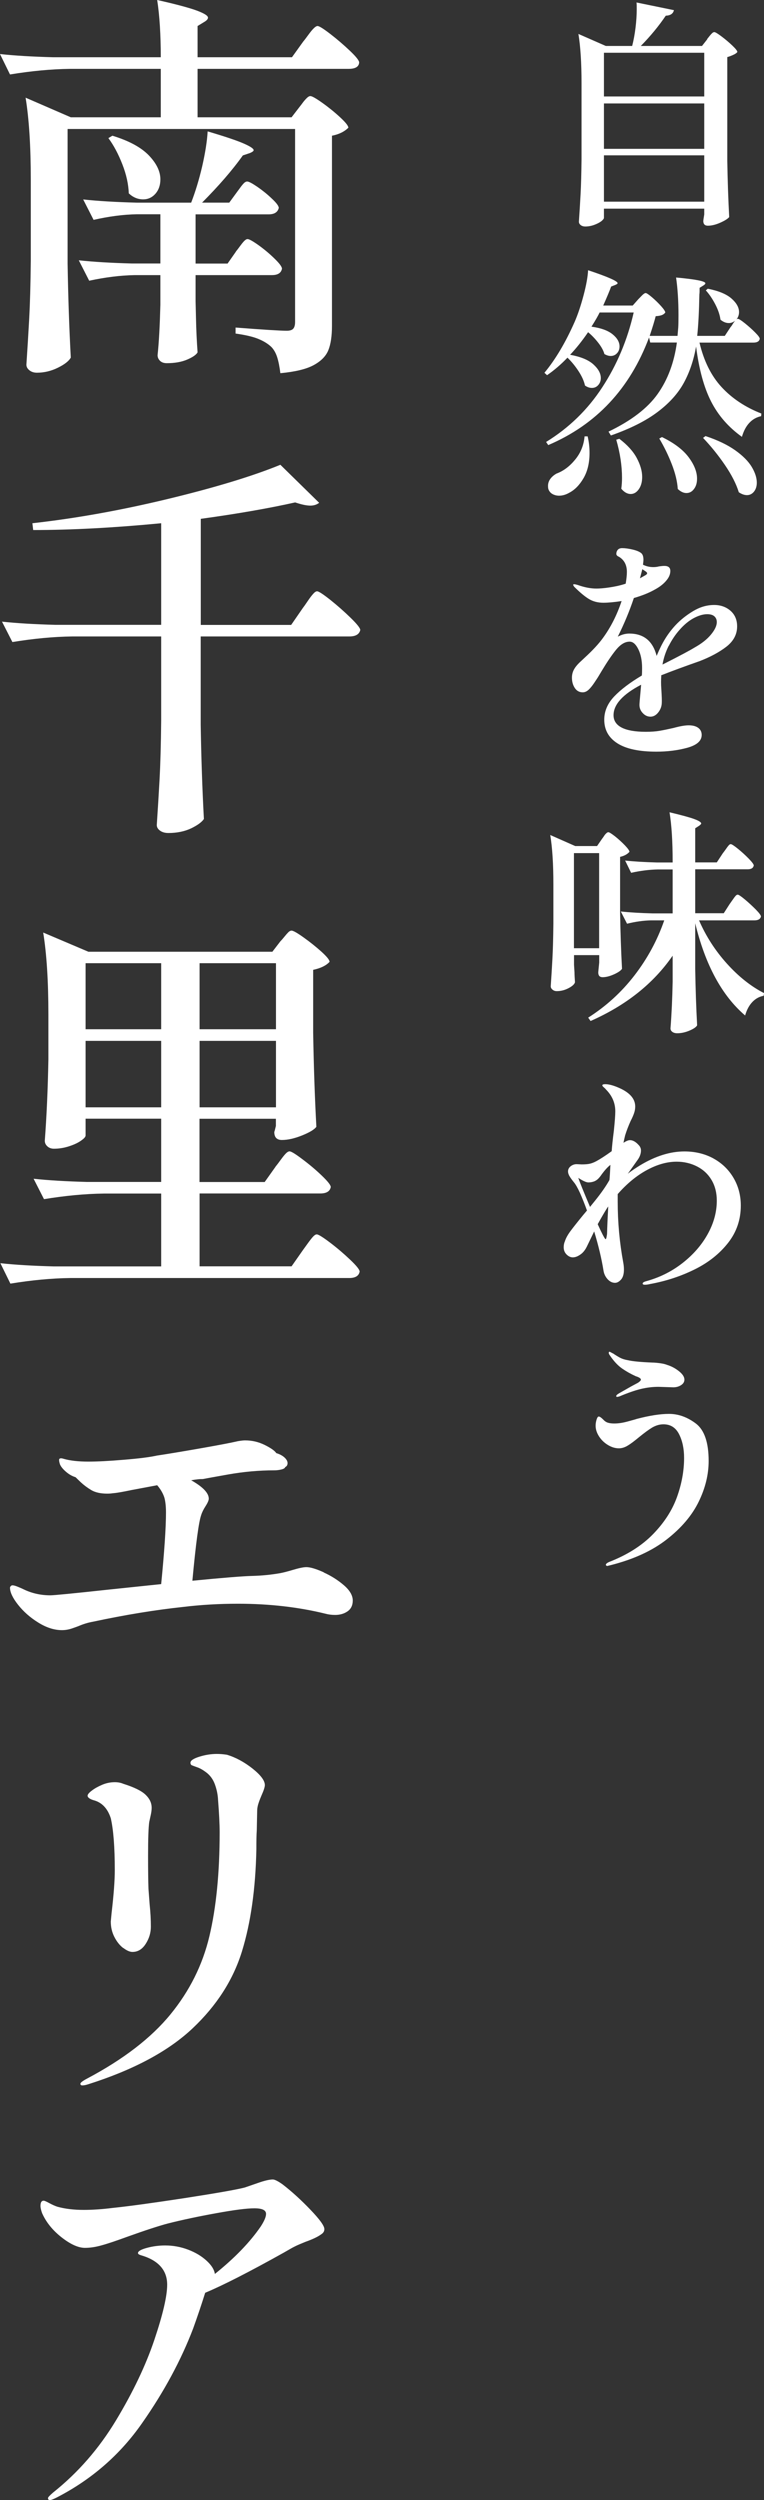<?xml version="1.0" encoding="UTF-8"?><svg id="_レイヤー_2" xmlns="http://www.w3.org/2000/svg" viewBox="0 0 95.51 312.25"><rect x="0" y="0" width="95.51" height="312.25" fill="#333333" stroke="none"/><defs><style>.cls-1{fill:#fff;stroke-width:0px;}</style></defs><g id="conts"><path class="cls-1" d="M88.4,4.88c.08-.1.19-.23.31-.39.13-.16.24-.28.33-.36.09-.08.18-.12.26-.12.12,0,.42.18.9.54.48.36.93.74,1.35,1.14.42.4.63.67.63.81-.1.12-.26.24-.49.34-.23.11-.48.21-.77.29v12.93c.04,2.48.12,4.83.24,7.05-.18.22-.55.45-1.11.7-.56.25-1.08.38-1.56.38-.38,0-.57-.2-.57-.6,0-.04.04-.31.12-.81v-.72h-12.54v1.14c0,.12-.12.26-.34.44-.23.17-.53.32-.88.45-.36.13-.73.2-1.11.2-.24,0-.43-.06-.58-.18-.15-.12-.22-.26-.22-.42.08-1.18.15-2.32.21-3.43.06-1.11.1-2.57.12-4.36v-9.51c0-2.52-.13-4.57-.39-6.15l3.42,1.5h3.3c.18-.7.32-1.46.42-2.28.1-.82.15-1.59.15-2.31,0-.38,0-.66-.03-.84l4.68.96c-.1.44-.44.67-1.02.69-.88,1.3-1.92,2.56-3.12,3.78h7.65l.66-.84ZM88.04,12.05v-5.46h-12.54v5.46h12.54ZM88.04,18.59v-5.67h-12.54v5.67h12.54ZM75.5,19.4v5.79h12.54v-5.79h-12.54Z"/><path class="cls-1" d="M87.44,42.77c.54,2.3,1.46,4.16,2.76,5.57,1.3,1.41,2.96,2.52,4.98,3.31l-.03.33c-.58.12-1.07.4-1.48.84-.41.44-.71,1.02-.92,1.74-1.68-1.2-2.96-2.67-3.85-4.41-.89-1.74-1.52-4.03-1.88-6.87-.3,1.7-.81,3.21-1.53,4.53-.72,1.32-1.81,2.54-3.29,3.65-1.47,1.11-3.41,2.08-5.83,2.93l-.3-.48c2.84-1.36,4.89-2.93,6.15-4.71,1.26-1.78,2.06-3.92,2.4-6.42h-3.33l-.15-.63c-2.4,6.4-6.6,10.88-12.6,13.44l-.27-.39c2.86-1.76,5.21-4.04,7.03-6.84,1.83-2.8,3.14-5.91,3.92-9.33h-4.26c-.2.42-.54,1.01-1.02,1.77,1.18.16,2.06.48,2.64.95.58.47.87.98.87,1.52,0,.34-.11.63-.32.85-.21.23-.47.34-.79.34-.24,0-.5-.08-.78-.24-.12-.44-.38-.91-.77-1.41-.39-.5-.81-.94-1.27-1.32-.74,1.08-1.49,2.02-2.25,2.82,1.32.24,2.29.64,2.91,1.2.62.56.93,1.13.93,1.71,0,.34-.11.63-.32.87-.21.24-.47.36-.79.36-.3,0-.59-.1-.87-.3-.12-.56-.39-1.16-.81-1.8-.42-.64-.88-1.2-1.38-1.68-.8.84-1.65,1.57-2.55,2.19l-.33-.3c1.38-1.66,2.64-3.78,3.78-6.36.4-.92.77-2.02,1.11-3.3.34-1.28.53-2.33.57-3.15,2.46.82,3.69,1.36,3.69,1.62,0,.06-.09.13-.27.21l-.54.21c-.18.5-.51,1.29-.99,2.37h3.69l.69-.78c.08-.08.22-.23.44-.45.21-.22.38-.33.49-.33s.38.18.79.53c.41.35.79.72,1.14,1.11.35.39.52.66.52.79-.1.14-.24.25-.42.32-.18.07-.44.12-.78.14-.14.56-.39,1.38-.75,2.46h3.48l.09-1.05c.02-.32.03-.83.03-1.53,0-1.74-.1-3.31-.3-4.71,2.44.22,3.66.46,3.66.72,0,.08-.08.17-.24.27l-.48.3c0,.36,0,.63-.03.81-.04,2.16-.13,3.89-.27,5.19h3.45l.69-1.05c.1-.12.2-.25.29-.41.09-.15.2-.29.31-.44-.24.2-.5.3-.78.3-.36,0-.71-.14-1.05-.42-.08-.6-.3-1.25-.66-1.94-.36-.69-.75-1.26-1.17-1.72l.24-.21c1.34.26,2.33.67,2.96,1.22.63.55.95,1.12.95,1.7,0,.34-.11.65-.33.93.06-.06.12-.09.18-.09.12,0,.41.18.86.54.45.36.88.74,1.28,1.14.4.4.6.67.6.81-.06.32-.32.48-.78.48h-6.75ZM73.46,54.5c.16.66.24,1.35.24,2.07,0,1.24-.25,2.29-.75,3.15-.5.86-1.1,1.47-1.8,1.83-.42.24-.84.36-1.26.36-.3,0-.57-.07-.81-.2-.24-.13-.41-.33-.51-.58-.04-.1-.06-.25-.06-.45,0-.32.1-.61.29-.87.19-.26.45-.48.77-.66.86-.32,1.63-.89,2.32-1.73.69-.83,1.09-1.8,1.19-2.92h.39ZM77.42,54.8c1,.76,1.73,1.56,2.18,2.4.45.84.68,1.63.68,2.37,0,.62-.14,1.13-.42,1.53-.28.4-.62.6-1.02.6s-.81-.22-1.17-.66c.06-.44.09-.89.09-1.35,0-1.52-.24-3.11-.72-4.77l.39-.12ZM82.76,54.59c1.52.74,2.63,1.58,3.33,2.52.7.94,1.05,1.83,1.05,2.67,0,.52-.12.95-.38,1.29-.25.34-.56.51-.95.51-.36,0-.72-.17-1.08-.51-.06-.94-.31-1.97-.75-3.1-.44-1.13-.96-2.19-1.56-3.2l.33-.18ZM88.22,54.47c1.5.5,2.73,1.09,3.69,1.77.96.68,1.65,1.38,2.07,2.08.42.71.63,1.36.63,1.96,0,.46-.12.83-.35,1.12-.23.29-.53.44-.88.44-.32,0-.66-.12-1.02-.36-.32-1.04-.9-2.18-1.74-3.41s-1.75-2.35-2.73-3.38l.33-.24Z"/><path class="cls-1" d="M82.67,84.38c-.04.56-.04,1.1,0,1.62.06.94.08,1.55.06,1.83-.02.42-.17.81-.45,1.16-.28.35-.6.52-.96.52s-.68-.14-.96-.44c-.28-.29-.42-.63-.42-1.03,0-.16.04-.66.12-1.5l.09-1.02c-2.3,1.2-3.45,2.47-3.45,3.81s1.34,2.07,4.02,2.07c.68,0,1.25-.04,1.72-.12.47-.08,1.05-.2,1.76-.36.8-.22,1.43-.33,1.89-.33.5,0,.9.1,1.19.31s.44.51.44.89c0,.74-.6,1.27-1.79,1.6s-2.49.49-3.88.49c-2.16,0-3.79-.35-4.88-1.05-1.09-.7-1.63-1.68-1.63-2.94,0-1.06.41-2.02,1.24-2.9.83-.87,1.98-1.74,3.46-2.62.02-.2.03-.51.03-.93,0-.94-.16-1.72-.47-2.35-.31-.63-.67-.95-1.09-.95-.58,0-1.14.34-1.7,1.02-.55.68-1.14,1.56-1.79,2.64l-.45.75c-.06.1-.22.34-.48.73-.26.39-.51.69-.73.89-.23.2-.46.3-.71.3-.42,0-.75-.18-.99-.54-.24-.36-.36-.79-.36-1.29,0-.38.09-.73.27-1.05.18-.32.47-.66.87-1.02l.48-.45c.98-.9,1.73-1.71,2.25-2.43.98-1.34,1.76-2.88,2.34-4.62-.92.14-1.68.21-2.28.21-.7,0-1.31-.16-1.83-.48-.52-.32-1.13-.83-1.83-1.53-.08-.12-.12-.2-.12-.24s.05-.06.15-.06c.08,0,.22.03.42.09.84.3,1.62.45,2.34.45.4,0,.94-.04,1.61-.14s1.36-.24,2.05-.47c.1-.6.15-1.09.15-1.47,0-.86-.33-1.49-.99-1.89-.1-.04-.18-.09-.24-.15-.06-.06-.09-.13-.09-.21,0-.2.06-.37.18-.51.12-.14.3-.21.54-.21.38,0,.82.06,1.33.18.51.12.88.28,1.1.48.16.16.24.43.24.81,0,.12-.02.32-.06.6.4.2.83.3,1.29.3.26,0,.5-.03.72-.09.28-.04.5-.06.66-.06.5,0,.75.21.75.63s-.17.81-.51,1.21c-.34.41-.82.79-1.44,1.12-.7.4-1.57.75-2.61,1.05-.54,1.62-1.21,3.23-2.01,4.83.48-.26.96-.39,1.44-.39,1.8,0,2.94.93,3.42,2.79.34-.82.69-1.53,1.06-2.13.37-.6.8-1.17,1.3-1.71.62-.66,1.36-1.25,2.21-1.76s1.72-.76,2.62-.76c.82,0,1.5.25,2.05.73.55.49.82,1.14.82,1.94,0,1-.45,1.84-1.33,2.53-.89.69-2.02,1.3-3.38,1.82-1.94.68-3.54,1.27-4.8,1.77ZM80,72.23l.69-.39c.14-.08.21-.16.21-.24s-.08-.17-.24-.27l-.36-.24-.3,1.14ZM83.6,80.65c-.38.75-.64,1.54-.78,2.35l.36-.18c1.82-.92,3.04-1.57,3.66-1.95.86-.48,1.54-1.01,2.03-1.6.49-.59.74-1.11.74-1.57,0-.3-.1-.54-.3-.72-.2-.18-.5-.27-.9-.27-.52,0-1.08.17-1.7.5-.61.33-1.2.82-1.75,1.45-.52.58-.97,1.25-1.35,2Z"/><path class="cls-1" d="M75.23,104.81c.08-.1.17-.22.26-.36.09-.14.18-.26.29-.36.1-.1.19-.15.27-.15.12,0,.4.18.84.52.44.35.85.73,1.23,1.12.38.4.57.67.57.81-.26.3-.65.51-1.17.63v6.93c.04,2.48.12,4.83.24,7.05-.14.22-.47.45-1,.69-.53.24-1.01.36-1.43.36-.36,0-.54-.2-.54-.6,0-.04.04-.45.12-1.23v-.93h-3.15v1.2l.06.96c0,.26.02.67.06,1.23-.06.24-.33.49-.79.73-.47.25-.96.38-1.49.38-.2,0-.38-.06-.52-.18-.15-.12-.23-.26-.23-.42.08-1.18.15-2.33.21-3.44.06-1.11.1-2.56.12-4.36v-4.95c0-2.52-.13-4.57-.39-6.15l3.12,1.38h2.73l.6-.87ZM74.9,118.43v-11.88h-3.15v11.88h3.15ZM91.22,112.91c.1-.14.22-.32.38-.54.15-.22.27-.38.36-.48.09-.1.18-.15.26-.15.12,0,.42.2.9.6.48.4.93.82,1.37,1.26.43.44.64.73.64.87-.08.32-.35.48-.81.48h-6.93c.86,1.98,2.02,3.78,3.48,5.4,1.46,1.62,3.01,2.85,4.65,3.69l-.06.33c-.54.1-1.01.36-1.41.78-.4.42-.7.98-.9,1.68-2.9-2.48-4.98-6.32-6.24-11.52v5.7c.04,2.48.12,4.83.24,7.05-.12.22-.44.44-.96.66-.52.22-1.03.33-1.53.33-.26,0-.46-.06-.62-.18-.15-.12-.22-.26-.22-.42.14-1.78.23-3.73.27-5.85v-3.24c-2.4,3.48-5.82,6.2-10.26,8.16l-.3-.42c2.24-1.42,4.17-3.18,5.79-5.28s2.86-4.39,3.72-6.87h-1.65c-.96.02-1.96.16-3,.42l-.78-1.53c1.1.12,2.43.2,3.99.24h2.49v-5.49h-1.83c-1.08.02-2.2.16-3.36.42l-.75-1.53c1.1.12,2.43.2,3.99.24h1.95v-.12c0-2.52-.13-4.57-.39-6.15,1.5.36,2.54.64,3.1.85.57.21.86.4.86.55,0,.06-.08.15-.24.27l-.51.33v4.26h2.7l.75-1.14c.1-.12.22-.29.38-.51.15-.22.27-.38.36-.48.09-.1.17-.15.25-.15.12,0,.42.19.9.58.48.39.93.8,1.35,1.23.42.43.63.72.63.85-.06.32-.31.48-.75.48h-6.57v5.49h3.57l.75-1.17Z"/><path class="cls-1" d="M89.17,144.68c1.07.58,1.91,1.39,2.52,2.42.61,1.03.92,2.19.92,3.47,0,1.76-.53,3.31-1.59,4.66-1.06,1.35-2.44,2.45-4.15,3.3-1.71.85-3.57,1.47-5.6,1.84-.24.06-.46.09-.66.09-.18,0-.27-.05-.27-.15s.12-.19.36-.27c1.72-.46,3.25-1.22,4.6-2.27,1.35-1.05,2.41-2.26,3.17-3.63.76-1.37,1.14-2.76,1.14-4.19,0-.98-.22-1.84-.66-2.58-.44-.74-1.05-1.3-1.82-1.69-.77-.39-1.62-.59-2.54-.59-1.2,0-2.44.35-3.73,1.05-1.29.7-2.5,1.7-3.64,3v.9c0,2.6.23,5.14.69,7.62.06.32.09.62.09.9,0,.56-.12.98-.36,1.25s-.49.41-.75.41c-.34,0-.64-.14-.92-.44-.27-.29-.45-.65-.52-1.06-.24-1.5-.63-3.14-1.17-4.92l-.9,1.86c-.22.46-.5.81-.83,1.03-.33.23-.64.35-.94.35-.28,0-.54-.12-.78-.36s-.36-.54-.36-.9c0-.28.05-.53.15-.75.12-.38.35-.8.69-1.26.34-.46.87-1.13,1.59-2.01l.48-.57c-.3-.84-.6-1.57-.88-2.21-.29-.63-.54-1.06-.74-1.3-.26-.32-.45-.58-.57-.79-.12-.21-.18-.41-.18-.58,0-.26.11-.47.33-.65.22-.17.47-.26.75-.26l.63.03c.44,0,.79-.03,1.04-.09.25-.06.53-.17.82-.33.48-.26,1.11-.67,1.89-1.23.04-.6.13-1.45.27-2.55.12-1.14.18-1.95.18-2.43,0-1.04-.39-1.95-1.17-2.73-.06-.08-.15-.17-.27-.27-.12-.1-.18-.18-.18-.24,0-.1.12-.15.36-.15.42,0,.94.13,1.56.39,1.46.6,2.19,1.4,2.19,2.4,0,.26-.04.52-.13.79s-.23.61-.44,1.01c-.28.62-.51,1.22-.69,1.8-.06.24-.13.55-.21.93.34-.22.61-.33.81-.33.36,0,.72.2,1.08.6.2.2.3.43.3.69,0,.42-.16.84-.48,1.26l-1.17,1.65c.4-.32.91-.67,1.53-1.05,1.92-1.16,3.77-1.74,5.55-1.74,1.34,0,2.54.29,3.62.87ZM73.76,150.74l.63-.78c.76-.94,1.36-1.8,1.8-2.58.04-.42.08-1.05.12-1.89-.32.24-.68.63-1.08,1.17-.12.18-.25.35-.4.51-.15.16-.32.28-.5.36-.24.1-.5.15-.78.15-.26,0-.68-.19-1.26-.57.16.48.65,1.69,1.47,3.63ZM76.04,150.68l-.15.21c-.34.54-.73,1.21-1.17,2.01.5,1.1.82,1.72.96,1.86.06.04.11-.05.15-.27.04-.22.06-.35.06-.39.02-.86.07-2,.15-3.42Z"/><path class="cls-1" d="M75.95,195.59c-.06,0-.11-.02-.15-.05-.04-.03-.06-.06-.06-.1,0-.06.04-.12.11-.18s.17-.12.31-.18c2.26-.88,4.09-2.04,5.49-3.48s2.39-2.98,2.98-4.62c.59-1.64.89-3.27.89-4.89,0-1.16-.21-2.15-.63-2.97-.42-.82-1.07-1.23-1.95-1.23-.48,0-.95.14-1.4.4-.45.27-.99.67-1.63,1.19-.58.48-1.05.84-1.42,1.06-.37.23-.75.35-1.12.35-.46,0-.92-.14-1.38-.42-.46-.28-.83-.64-1.11-1.08-.28-.44-.42-.88-.42-1.32,0-.26.04-.51.12-.77.08-.25.17-.38.27-.38.12,0,.3.12.54.36.18.2.38.34.6.41.22.07.49.1.81.1.5,0,1.06-.08,1.7-.26.63-.17.99-.27,1.09-.31,1.6-.42,2.95-.63,4.05-.63,1.18,0,2.3.41,3.36,1.21,1.06.81,1.59,2.37,1.59,4.67,0,1.68-.41,3.38-1.24,5.08-.83,1.71-2.16,3.28-3.99,4.71-1.83,1.43-4.17,2.5-7.01,3.22-.24.06-.37.09-.39.09ZM77.03,174.38c0-.1.12-.22.36-.36l1.53-.87.84-.45c.24-.16.36-.29.36-.39,0-.08-.06-.15-.18-.23-.12-.07-.27-.14-.45-.19-.62-.28-1.19-.6-1.71-.96-.52-.36-1.02-.89-1.5-1.59-.12-.16-.18-.28-.18-.36,0-.1.03-.15.09-.15.04,0,.11.03.21.09.1.06.18.1.24.12.32.22.62.4.88.54.27.14.59.24.95.3.58.14,1.61.24,3.09.3.26,0,.57.03.95.08.37.05.67.12.91.22.52.16,1.01.42,1.46.78.45.36.68.71.68,1.05,0,.28-.14.51-.42.69-.28.18-.6.27-.96.27l-1.86-.06c-.74,0-1.48.09-2.22.27-.74.18-1.63.49-2.67.93-.16.04-.25.06-.27.06-.08,0-.12-.03-.12-.09Z"/><path class="cls-1" d="M37.45,13.35c.13-.17.28-.35.42-.55.15-.2.31-.38.48-.55.17-.17.32-.25.45-.25.2,0,.7.28,1.5.85.8.57,1.54,1.17,2.22,1.8.68.63,1.03,1.07,1.03,1.3-.5.5-1.18.83-2.05,1v23.75c0,1.27-.15,2.28-.45,3.03s-.92,1.38-1.85,1.88c-.93.5-2.32.83-4.15,1-.1-.8-.23-1.47-.4-2-.17-.53-.42-.97-.75-1.3-.43-.4-.98-.73-1.65-1-.67-.27-1.6-.48-2.8-.65v-.75c3.5.27,5.63.4,6.4.4.4,0,.67-.09.82-.27.15-.18.22-.46.22-.83v-24.1H8.45v16.8c.07,4.13.2,8.05.4,11.75-.23.43-.78.86-1.62,1.27-.85.42-1.73.62-2.62.62-.37,0-.68-.1-.93-.3s-.38-.43-.38-.7c.13-1.97.25-3.88.35-5.73.1-1.85.17-4.27.2-7.27v-10.1c0-4.2-.22-7.62-.65-10.25l5.65,2.45h11.25v-6.05h-11.35c-2.37.03-4.87.27-7.5.7l-1.25-2.55c1.83.2,4.05.33,6.65.4h13.45c0-2.83-.15-5.22-.45-7.15,2.37.53,4.02.98,4.95,1.32.93.35,1.4.64,1.4.88,0,.17-.13.33-.4.5l-.9.55v3.9h11.8l1.4-1.95c.17-.2.38-.48.65-.85.27-.37.49-.64.68-.82.18-.18.34-.28.47-.28.2,0,.73.33,1.6,1,.87.67,1.68,1.37,2.45,2.1.77.73,1.15,1.22,1.15,1.45-.03.53-.47.8-1.3.8h-18.9v6.05h11.75l1-1.3ZM29.5,31.4c.17-.2.33-.42.5-.65.17-.23.33-.44.5-.62.17-.18.32-.27.45-.27.2,0,.66.26,1.38.77.72.52,1.38,1.07,2,1.68.62.6.92,1.02.92,1.25-.1.53-.52.8-1.25.8h-9.55v3.3l.05,2.05c.03,1.5.1,2.93.2,4.3-.17.3-.6.6-1.3.9-.7.3-1.55.45-2.55.45-.37,0-.65-.1-.85-.3-.2-.2-.3-.43-.3-.7.17-1.57.28-3.67.35-6.3v-3.7h-3.2c-1.8.03-3.7.27-5.7.7l-1.3-2.55c1.83.2,4.05.33,6.65.4h3.55v-6.15h-2.95c-1.7.03-3.5.27-5.4.7l-1.3-2.55c1.83.2,4.05.33,6.65.4h6.85c.53-1.37.99-2.88,1.38-4.55.38-1.67.61-3.12.68-4.35,2.13.63,3.62,1.13,4.47,1.5.85.37,1.28.65,1.28.85,0,.1-.15.22-.45.35l-.9.3c-1.33,1.87-3.04,3.83-5.1,5.9h3.4l.95-1.3c.1-.13.24-.32.42-.57s.34-.44.47-.57c.13-.13.27-.2.4-.2.2,0,.62.22,1.28.67.65.45,1.26.94,1.82,1.48.57.53.85.92.85,1.15-.13.53-.55.8-1.25.8h-9.15v6.15h4l1.05-1.5ZM14.05,16.95c2.07.63,3.58,1.45,4.55,2.45.96,1,1.45,2,1.45,3,0,.73-.21,1.33-.62,1.8-.42.47-.93.7-1.53.7-.67,0-1.27-.25-1.8-.75-.04-1.13-.3-2.34-.8-3.62-.5-1.28-1.08-2.38-1.75-3.28l.5-.3Z"/><path class="cls-1" d="M20.15,65.35c-5.93.57-11.27.85-16,.85l-.1-.85c5.4-.6,11.04-1.61,16.93-3.03,5.88-1.42,10.57-2.84,14.07-4.27l4.85,4.75c-.3.23-.67.35-1.1.35-.47,0-1.1-.13-1.9-.4-3.27.73-7.2,1.42-11.8,2.05v13.25h11.3l1.45-2.1c.13-.17.34-.46.62-.88.28-.42.52-.72.7-.92.18-.2.34-.3.47-.3.2,0,.75.36,1.65,1.07.9.72,1.75,1.47,2.55,2.25.8.78,1.2,1.29,1.2,1.52-.13.53-.58.8-1.35.8h-18.6v11.05c.07,4.13.2,8.05.4,11.75-.27.4-.81.79-1.62,1.18-.82.38-1.76.57-2.82.57-.43,0-.78-.1-1.05-.3-.27-.2-.4-.43-.4-.7.13-1.97.25-3.88.35-5.73.1-1.85.17-4.27.2-7.27v-10.55h-11.1c-2.37.03-4.87.27-7.5.7l-1.3-2.55c1.83.2,4.05.33,6.65.4h13.25v-12.7Z"/><path class="cls-1" d="M34.45,145.7c.17-.2.38-.48.65-.85.27-.37.48-.63.65-.8.17-.17.32-.25.45-.25.2,0,.73.32,1.6.98.87.65,1.68,1.33,2.43,2.05.75.72,1.12,1.19,1.12,1.43-.1.53-.54.8-1.3.8h-15.1v9.1h11.5l1.4-2c.17-.23.38-.53.65-.9.27-.37.48-.64.65-.82.17-.18.32-.27.45-.27.2,0,.75.34,1.65,1.02.9.68,1.74,1.4,2.53,2.15s1.18,1.24,1.18,1.48c-.1.53-.53.8-1.3.8H8.8c-2.37.03-4.87.27-7.5.7l-1.25-2.55c1.83.2,4.05.33,6.65.4h13.45v-9.1h-7.15c-2.37.03-4.87.27-7.5.7l-1.3-2.55c1.83.2,4.05.33,6.65.4h9.3v-7.9h-9.45v2.1c0,.17-.19.38-.58.65-.38.27-.88.5-1.5.7-.62.2-1.24.3-1.88.3-.33,0-.61-.1-.82-.3-.22-.2-.32-.43-.32-.7.23-3.03.38-6.42.45-10.15v-5.6c0-4.2-.22-7.62-.65-10.25l5.65,2.4h23l1-1.3c.13-.13.3-.32.5-.57s.37-.44.5-.57c.13-.13.27-.2.4-.2.2,0,.7.28,1.5.85.8.57,1.54,1.16,2.22,1.77.68.62,1.03,1.04,1.03,1.28-.43.47-1.12.8-2.05,1v7.85c.07,4.13.2,8.05.4,11.75-.23.33-.82.69-1.78,1.08-.95.38-1.79.57-2.53.57-.63,0-.95-.33-.95-1,.03-.07.1-.32.2-.75v-.9h-9.55v7.9h8.15l1.35-1.9ZM20.15,128.55v-8.25h-9.45v8.25h9.45ZM10.7,130v8.3h9.45v-8.3h-9.45ZM34.5,128.55v-8.25h-9.55v8.25h9.55ZM24.95,130v8.3h9.55v-8.3h-9.55Z"/><path class="cls-1" d="M40.48,196.4c.95.43,1.79.97,2.52,1.6.73.63,1.1,1.27,1.1,1.9,0,.6-.22,1.05-.65,1.35-.43.3-.95.45-1.55.45-.43,0-.83-.05-1.2-.15-3.37-.83-7.02-1.25-10.95-1.25-2.33,0-4.62.13-6.85.4-3.47.37-7.23.98-11.3,1.85-.57.1-1.17.28-1.8.55-.07.03-.32.12-.75.27-.43.15-.87.23-1.3.23-.97,0-1.96-.32-2.97-.95-1.02-.63-1.86-1.38-2.53-2.23-.67-.85-1-1.56-1-2.12,0-.07.03-.13.1-.2.07-.07.13-.1.2-.1.17,0,.41.07.72.2.32.13.54.23.68.3,1.03.5,2.15.75,3.35.75.43,0,2.82-.23,7.15-.7l6.7-.7c.4-4.07.6-7.05.6-8.95,0-.77-.07-1.38-.2-1.85-.17-.53-.47-1.05-.9-1.55l-3.2.6c-1.1.23-1.88.37-2.35.4-.17.03-.4.05-.7.05-.83,0-1.5-.15-2-.45s-.92-.62-1.28-.95c-.35-.33-.57-.55-.67-.65-.43-.13-.83-.36-1.2-.68-.37-.32-.62-.62-.75-.92-.1-.3-.13-.52-.1-.65.07-.13.25-.15.55-.05.8.23,1.83.35,3.1.35,1.1,0,2.57-.07,4.43-.23,1.85-.15,3.22-.32,4.12-.52,1.33-.2,3.14-.5,5.42-.9,2.28-.4,3.86-.7,4.72-.9.4-.07.7-.1.9-.1.87,0,1.68.19,2.45.57.77.38,1.25.72,1.45,1.02.43.13.78.32,1.03.55.25.23.38.47.38.7s-.1.4-.3.5c-.03.13-.2.23-.5.3-.3.07-.58.1-.85.1-1.9,0-3.83.17-5.8.52s-3.02.54-3.15.57c-.17,0-.37,0-.6.03-.23.02-.52.06-.85.12,1.47.83,2.2,1.6,2.2,2.3,0,.2-.13.51-.4.93-.27.42-.45.79-.55,1.12-.3.83-.67,3.57-1.1,8.2,3.8-.37,6.28-.57,7.45-.6,1.23-.03,2.42-.15,3.55-.35.37-.07.88-.2,1.55-.4.77-.23,1.33-.35,1.7-.35.5,0,1.22.22,2.18.65Z"/><path class="cls-1" d="M10.05,260.25c0-.13.28-.35.85-.65,4.53-2.4,8-5.07,10.4-8,2.4-2.93,4.03-6.19,4.88-9.78.85-3.58,1.28-7.91,1.28-12.97,0-1.03-.07-2.38-.2-4.05-.03-.67-.17-1.32-.4-1.95-.23-.63-.6-1.13-1.1-1.5-.4-.3-.77-.51-1.1-.62-.33-.12-.56-.2-.67-.25-.12-.05-.18-.16-.18-.32,0-.27.37-.52,1.1-.75.73-.23,1.47-.35,2.2-.35.37,0,.78.03,1.25.1,1.1.33,2.17.91,3.2,1.72,1.03.82,1.55,1.51,1.55,2.07,0,.23-.13.65-.4,1.25-.13.3-.26.62-.38.98-.12.35-.18.68-.18.98l-.05,2.45c-.04.53-.05,1.32-.05,2.35-.1,4.93-.7,9.18-1.8,12.75-1.1,3.57-3.16,6.78-6.17,9.62-3.02,2.85-7.36,5.18-13.03,6.98-.3.1-.55.15-.75.15-.17,0-.25-.07-.25-.2ZM15.4,243.3c-.43-.33-.8-.79-1.1-1.38-.3-.58-.45-1.23-.45-1.93l.1-1.05c.27-2.3.4-4.08.4-5.35,0-2.9-.17-5.07-.5-6.5-.4-1.23-1.12-1.98-2.15-2.25-.23-.07-.42-.15-.55-.25-.13-.1-.2-.2-.2-.3,0-.17.17-.38.53-.65.35-.27.78-.51,1.3-.73.52-.22,1.04-.32,1.58-.32.4,0,.75.07,1.05.2,1.37.43,2.3.89,2.8,1.38.5.48.75,1.02.75,1.62,0,.27-.04.57-.12.93-.08.35-.14.62-.18.82-.1.67-.15,2.1-.15,4.3,0,1.83.02,3.18.05,4.05l.15,2c.1.93.15,1.85.15,2.75,0,.77-.22,1.48-.65,2.15-.43.67-.98,1-1.65,1-.33,0-.72-.17-1.15-.5Z"/><path class="cls-1" d="M38.8,275.98c1.17,1.22,1.75,2.02,1.75,2.43,0,.27-.13.48-.4.65-.4.3-1.07.62-2,.95-.17.07-.39.16-.67.28-.29.12-.61.27-.98.47l-1.05.6c-4.3,2.4-7.57,4.07-9.8,5-.47,1.5-.97,2.98-1.5,4.45-1.5,3.93-3.62,7.88-6.38,11.82-2.75,3.95-6.32,7.06-10.72,9.32-.4.2-.67.3-.8.3-.17,0-.25-.08-.25-.25,0-.1.22-.33.65-.7,3.1-2.47,5.72-5.47,7.85-9,2.13-3.53,3.73-6.89,4.8-10.07,1.07-3.18,1.6-5.48,1.6-6.88,0-1.83-1.12-3.07-3.35-3.7-.2-.07-.3-.15-.3-.25,0-.23.38-.45,1.12-.65s1.51-.3,2.28-.3c1,0,1.96.18,2.88.53.92.35,1.68.81,2.3,1.38.62.57.96,1.12,1.03,1.65,2.46-1.97,4.38-3.95,5.75-5.95.43-.67.65-1.18.65-1.55,0-.47-.48-.7-1.45-.7s-2.51.2-4.72.6c-2.22.4-4.26.83-6.12,1.3-1.13.3-2.82.85-5.05,1.65-1.37.5-2.43.86-3.2,1.07-.77.22-1.47.32-2.1.32-.83,0-1.81-.44-2.93-1.32-1.12-.88-1.93-1.89-2.43-3.02-.13-.37-.2-.67-.2-.9,0-.43.13-.65.4-.65.1,0,.33.1.7.3.37.2.7.35,1,.45.97.27,2.07.4,3.3.4,1.1,0,2.32-.08,3.65-.25,1.96-.2,4.95-.61,8.95-1.22,4-.62,6.52-1.06,7.55-1.33.3-.1.85-.29,1.65-.57.8-.28,1.42-.43,1.85-.43.23,0,.63.2,1.2.6,1.17.9,2.33,1.96,3.5,3.18Z"/></g></svg>